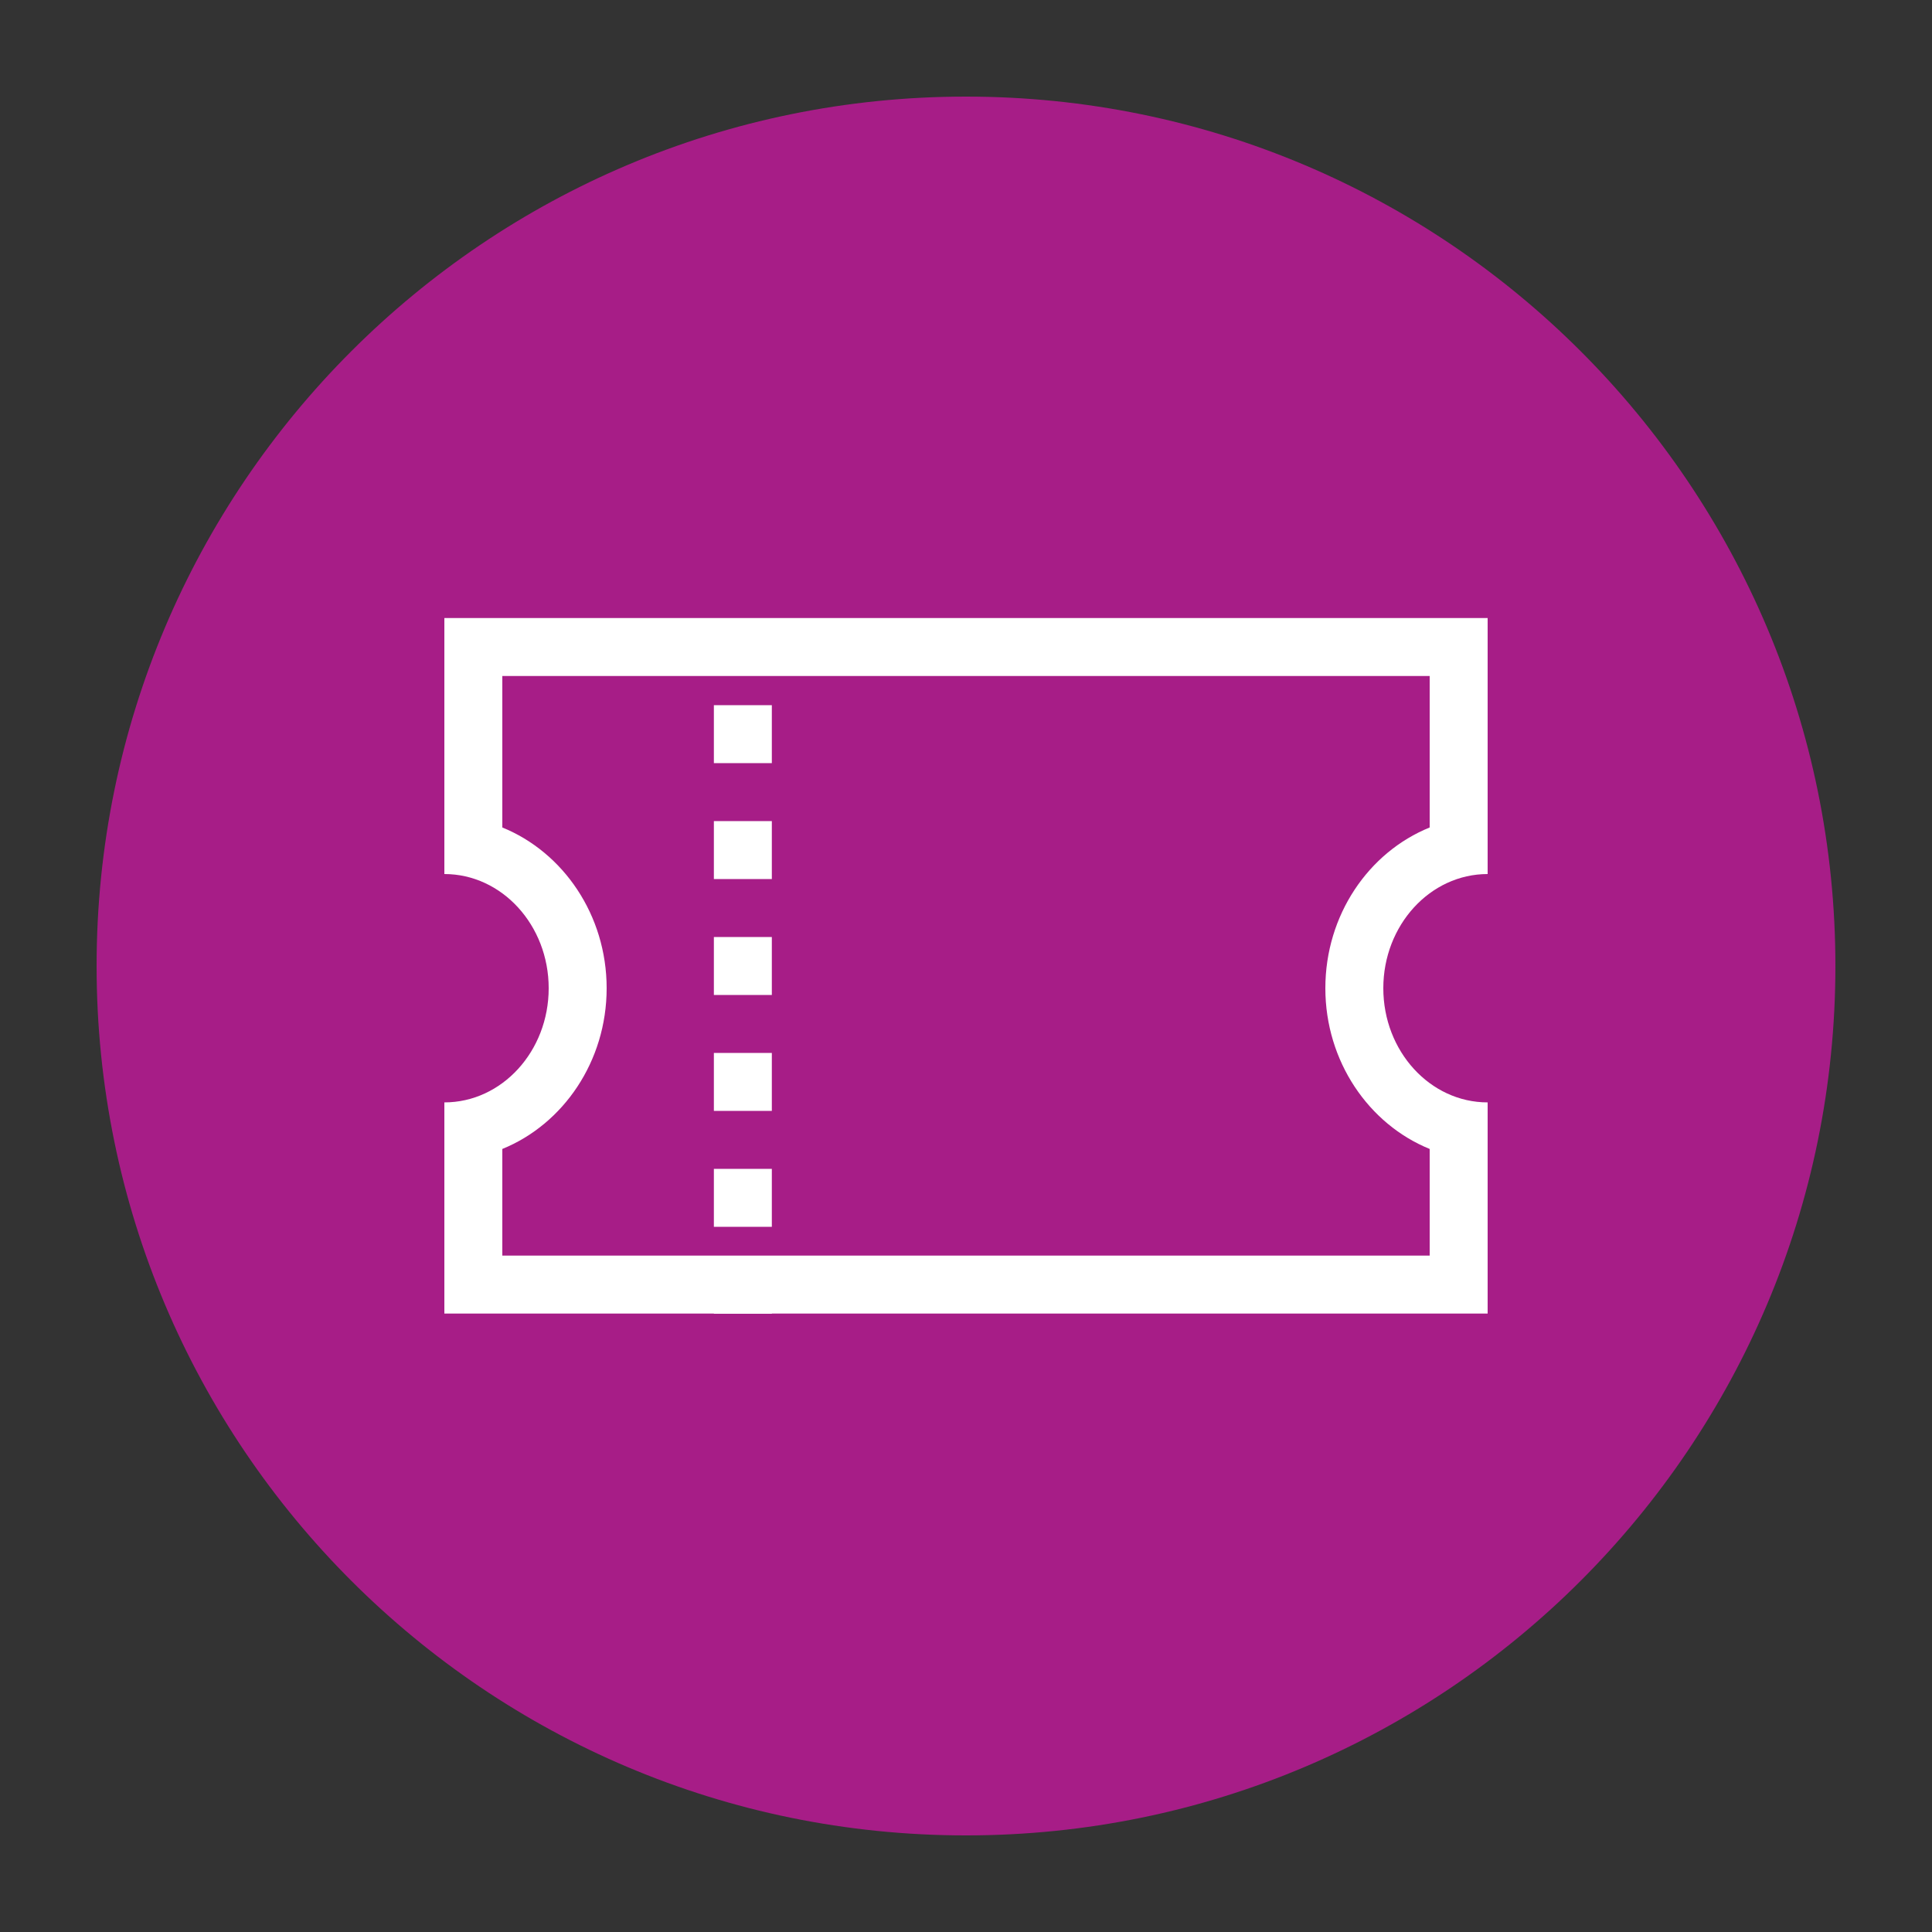 <?xml version="1.0" encoding="UTF-8"?><svg id="org" xmlns="http://www.w3.org/2000/svg" viewBox="0 0 100 100"><rect x="0" y="0" width="100" height="100" fill="#333333" stroke="none"/><defs><style>.cls-1{fill:#fff;}.cls-2{fill:#a71d87;}</style></defs><path class="cls-2" d="m95,50c0,24.85-20.15,45-45,45S5,74.85,5,50,25.15,5,50,5s45,20.15,45,45"/><rect class="cls-1" x="36.95" y="66.5" width="3" height="1.5"/><path class="cls-1" d="m39.95,63.5h-3v-3h3v3Zm0-6h-3v-3h3v3Zm0-6h-3v-3h3v3Zm0-6h-3v-3h3v3Zm0-6h-3v-3h3v3Z"/><rect class="cls-1" x="36.95" y="32" width="3" height="1.5"/><path class="cls-1" d="m74,35v7.83c-3.16,1.28-5.4,4.53-5.4,8.32s2.25,7.04,5.4,8.32v5.52H26v-5.52c3.15-1.28,5.4-4.53,5.4-8.32s-2.25-7.04-5.4-8.32v-7.84h48m3-3H23v13.25c2.98,0,5.4,2.65,5.4,5.91s-2.42,5.91-5.4,5.91v10.93h54v-10.93c-2.98,0-5.4-2.65-5.4-5.91s2.42-5.91,5.4-5.91v-13.25h0Z"/></svg>